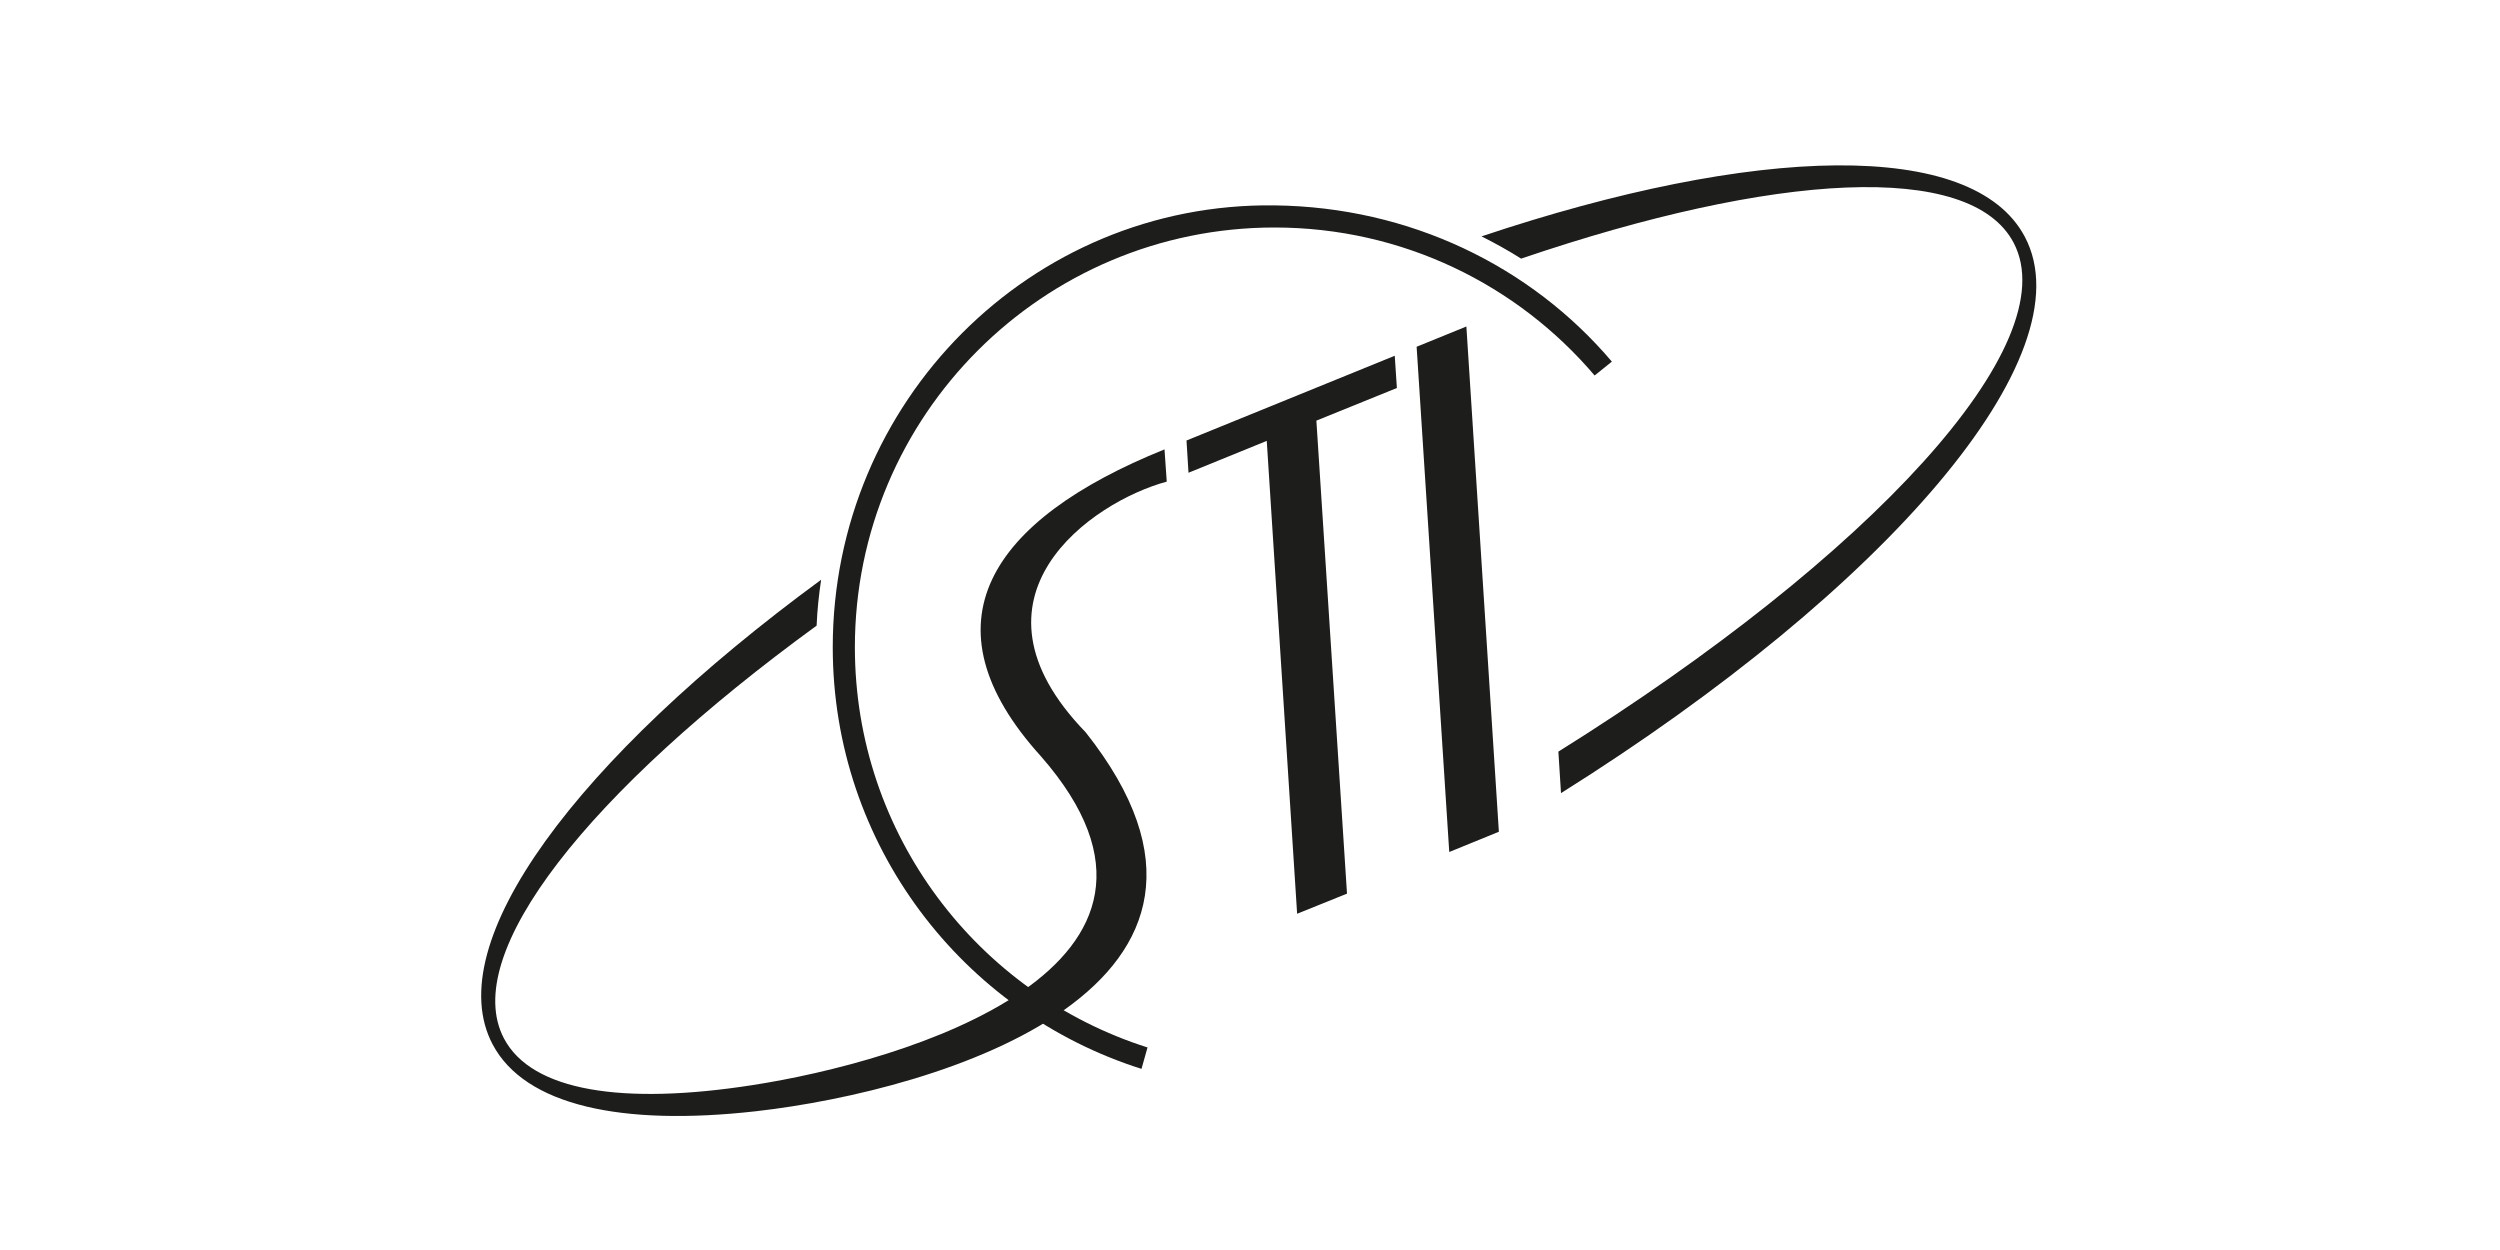 <?xml version="1.0" encoding="UTF-8"?>
<svg xmlns="http://www.w3.org/2000/svg" id="Logos" viewBox="0 0 200 100">
  <defs>
    <style>
      .cls-1 {
        fill: #1d1d1b;
        fill-rule: evenodd;
        stroke-width: 0px;
      }
    </style>
  </defs>
  <path class="cls-1" d="m91.81,83.8c-13.58-4.31-23.42-17.02-23.42-32.02,0-18.54,15.04-33.58,33.57-33.58,10.26,0,19.45,4.59,25.61,11.84l1.38-1.11c-6.49-7.65-16.17-12.37-26.99-12.5-19.51-.25-35.34,15.71-35.34,35.35,0,15.81,10.38,29.2,24.7,33.73l.48-1.71h0Z"></path>
  <g>
    <polygon class="cls-1" points="113.33 27.74 117.31 26.12 119.91 66.54 115.94 68.16 113.33 27.74"></polygon>
    <polygon class="cls-1" points="94.92 35.24 111.58 28.46 111.75 31.04 105.31 33.65 107.76 71.49 103.77 73.1 101.34 35.27 95.08 37.82 94.92 35.24"></polygon>
    <path class="cls-1" d="m124.88,63.45c26.07-16.36,42.12-35,37.11-44.5-4.15-7.87-21.58-7.37-43.47-.04,1.08.54,2.14,1.13,3.17,1.78,20.25-6.89,35.94-7.85,39.4-1.27,4.26,8.11-11.39,25.07-36.42,40.71l.21,3.32h0Z"></path>
    <path class="cls-1" d="m65.33,50.05c-18.18,13.24-28.59,26.25-25.01,33.03,2.23,4.23,9.52,5.34,19.87,3.73,12.04-1.86,37.86-9.41,23.09-26.3-9.62-10.61-4.12-18.91,9.88-24.56l.18,2.58c-5.97,1.61-16.99,9.22-6.49,20.05,16.12,20.34-11.72,28.66-26.38,30.32-10.73,1.21-18.47-.45-21.06-5.35-4.28-8.11,6.77-22.86,26.28-37.17-.18,1.2-.31,2.43-.36,3.66h0Z"></path>
  </g>
</svg>
